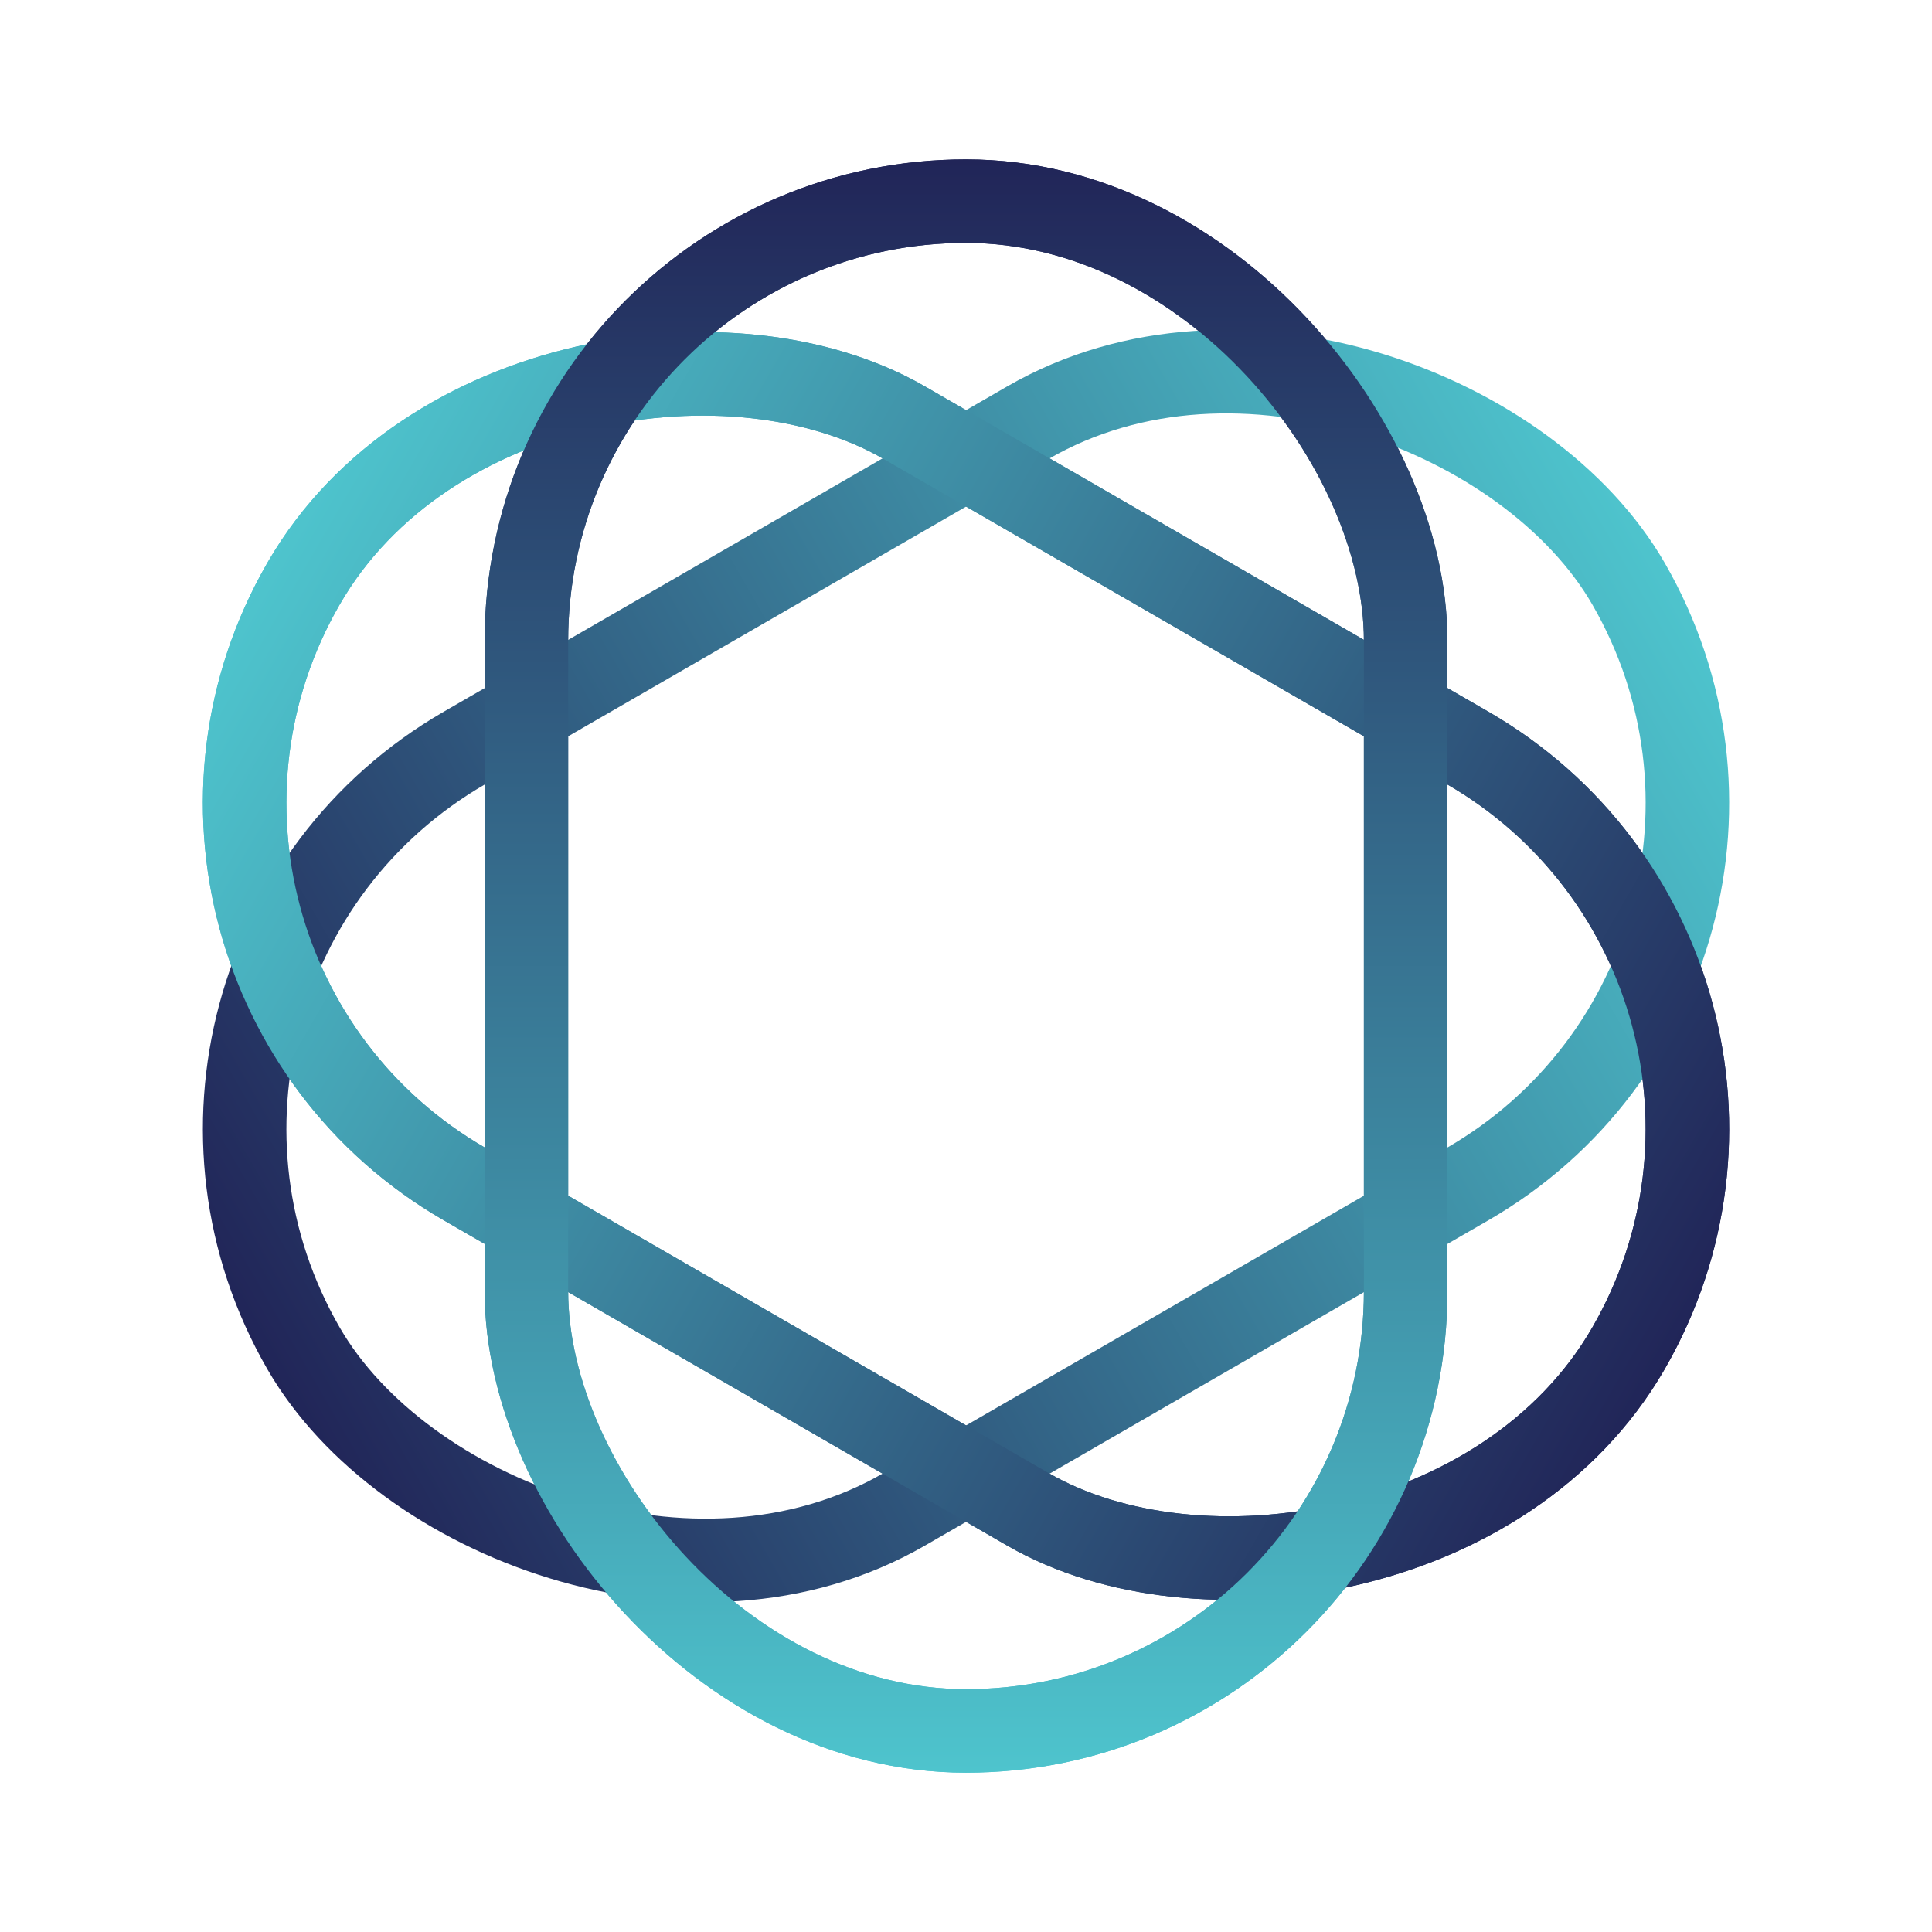<?xml version="1.0" encoding="UTF-8"?>
<svg id="Layer_7" xmlns="http://www.w3.org/2000/svg" xmlns:xlink="http://www.w3.org/1999/xlink" viewBox="0 0 300.73 300.73">
  <defs>
    <style>
      .cls-1 {
        stroke: url(#linear-gradient-3);
      }

      .cls-1, .cls-2, .cls-3, .cls-4, .cls-5 {
        fill: none;
        stroke-miterlimit: 10;
        stroke-width: 13px;
      }

      .cls-2 {
        stroke: url(#linear-gradient);
      }

      .cls-3 {
        stroke: url(#linear-gradient-2);
      }

      .cls-4 {
        stroke: url(#linear-gradient-5);
      }

      .cls-5 {
        stroke: url(#linear-gradient-4);
      }
    </style>
    <linearGradient id="linear-gradient" x1="150.37" y1="275.93" x2="150.37" y2="24.81" gradientTransform="translate(300.73 300.73) rotate(-180)" gradientUnits="userSpaceOnUse">
      <stop offset="0" stop-color="#4ec4cd"/>
      <stop offset="1" stop-color="#212558"/>
    </linearGradient>
    <linearGradient id="linear-gradient-2" x1="150.37" y1="275.93" x2="150.37" y2="24.81" gradientTransform="matrix(1,0,0,1,0,0)" xlink:href="#linear-gradient"/>
    <linearGradient id="linear-gradient-3" x1="150.37" y1="275.93" x2="150.37" y2="24.81" gradientTransform="translate(0 300.73) rotate(-90)" xlink:href="#linear-gradient"/>
    <linearGradient id="linear-gradient-4" y2="24.81" gradientTransform="translate(300.73 300.73) rotate(-180)" xlink:href="#linear-gradient"/>
    <linearGradient id="linear-gradient-5" x1="150.37" y1="275.93" x2="150.37" y2="24.81" gradientTransform="matrix(1,0,0,1,0,0)" xlink:href="#linear-gradient"/>
  </defs>
  <rect class="cls-2" x="81.94" y="31.31" width="136.86" height="238.12" rx="68.43" ry="68.43" transform="translate(-55.04 205.4) rotate(-60)"/>
  <rect class="cls-3" x="81.94" y="31.31" width="136.86" height="238.12" rx="68.43" ry="68.43"/>
  <rect class="cls-1" x="31.31" y="81.94" width="238.12" height="136.86" rx="68.43" ry="68.43" transform="translate(-55.04 95.33) rotate(-30)"/>
  <rect class="cls-5" x="81.94" y="31.31" width="136.86" height="238.12" rx="68.43" ry="68.43" transform="translate(-55.04 205.4) rotate(-60)"/>
  <rect class="cls-4" x="81.94" y="31.31" width="136.86" height="238.12" rx="68.43" ry="68.43"/>
</svg>